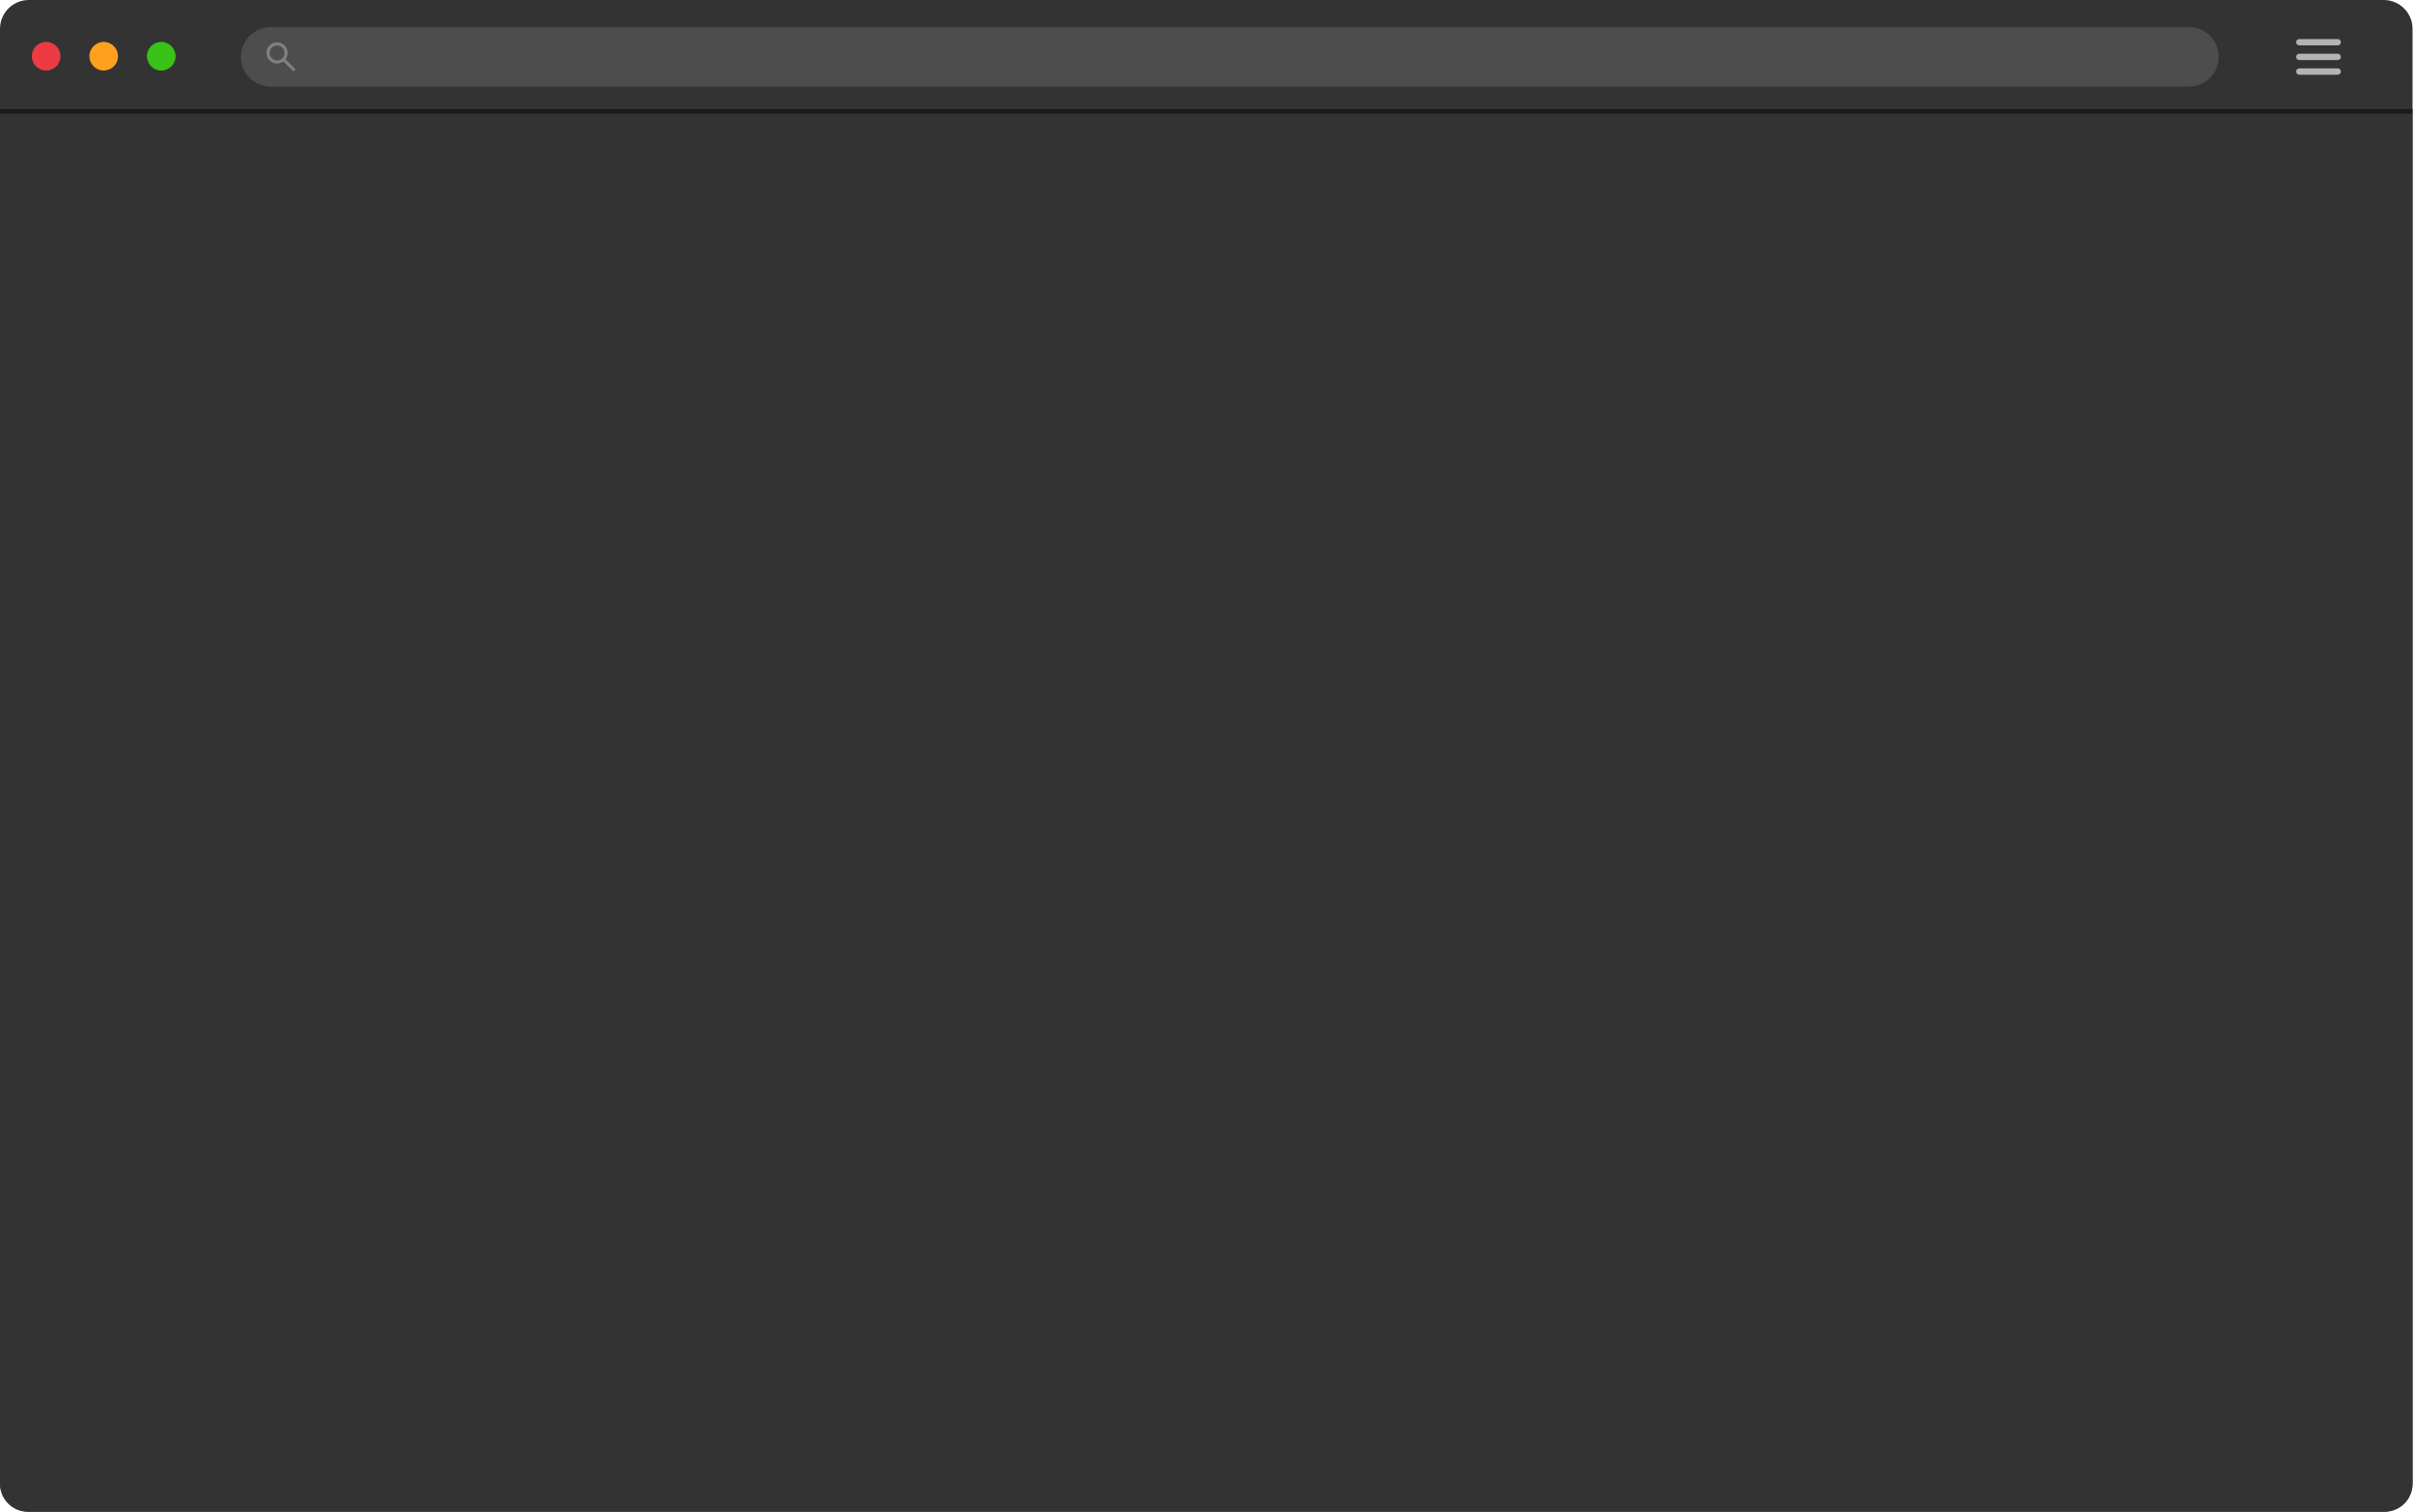 <?xml version="1.0" encoding="utf-8"?>
<svg xmlns="http://www.w3.org/2000/svg" fill="none" height="100%" overflow="visible" preserveAspectRatio="none" style="display: block;" viewBox="0 0 996 624" width="100%">
<g clip-path="url(#clip0_0_11631)" id="Browser">
<path d="M983.497 0H11.905C5.33 0 -0 5.33 -0 11.905V611.877C-0 618.451 5.33 623.781 11.905 623.781H983.497C990.072 623.781 995.402 618.451 995.402 611.877V11.905C995.402 5.33 990.072 0 983.497 0Z" fill="#333333" id="Vector"/>
<path d="M7.28778e-05 46.865H995.402V612.322C995.402 618.652 990.264 623.789 983.935 623.789H11.467C5.138 623.789 7.28778e-05 618.652 7.28778e-05 612.322V46.865Z" fill="#333333" id="Vector_2"/>
<g id="Group">
<path d="M19.044 29.109C22.306 29.109 24.951 26.464 24.951 23.201C24.951 19.938 22.306 17.293 19.044 17.293C15.781 17.293 13.136 19.938 13.136 23.201C13.136 26.464 15.781 29.109 19.044 29.109Z" fill="#ED3B43" id="Vector_3"/>
<path d="M42.788 29.109C46.05 29.109 48.696 26.464 48.696 23.201C48.696 19.938 46.05 17.293 42.788 17.293C39.525 17.293 36.88 19.938 36.88 23.201C36.88 26.464 39.525 29.109 42.788 29.109Z" fill="#FFA11E" id="Vector_4"/>
<path d="M72.448 23.201C72.448 26.459 69.806 29.109 66.54 29.109C63.274 29.109 60.632 26.467 60.632 23.201C60.632 19.935 63.274 17.293 66.54 17.293C69.806 17.293 72.448 19.935 72.448 23.201Z" fill="#39C217" id="Vector_5"/>
</g>
<path d="M995.402 45.026H7.28778e-05V46.865H995.402V45.026Z" fill="#1A1A1A" id="Vector_6"/>
<g id="Group_2">
<path d="M964.534 18.728H948.675C947.954 18.728 947.37 18.145 947.37 17.423C947.37 16.702 947.954 16.119 948.675 16.119H964.534C965.255 16.119 965.839 16.702 965.839 17.423C965.839 18.145 965.255 18.728 964.534 18.728Z" fill="#B3B3B3" id="Vector_7"/>
<path d="M964.534 24.782H948.675C947.954 24.782 947.37 24.198 947.37 23.477C947.37 22.756 947.954 22.172 948.675 22.172H964.534C965.255 22.172 965.839 22.756 965.839 23.477C965.839 24.198 965.255 24.782 964.534 24.782Z" fill="#B3B3B3" id="Vector_8"/>
<path d="M964.534 30.827H948.675C947.954 30.827 947.37 30.243 947.37 29.522C947.37 28.801 947.954 28.217 948.675 28.217H964.534C965.255 28.217 965.839 28.801 965.839 29.522C965.839 30.243 965.255 30.827 964.534 30.827Z" fill="#B3B3B3" id="Vector_9"/>
</g>
<path d="M903.164 11.216H111.64C104.868 11.216 99.379 16.703 99.379 23.473C99.379 30.242 104.868 35.73 111.64 35.73H903.164C909.936 35.73 915.425 30.242 915.425 23.473C915.425 16.703 909.936 11.216 903.164 11.216Z" fill="#4D4D4D" id="Vector_10"/>
<path d="M121.932 28.598L117.807 24.474C119.096 22.764 118.966 20.324 117.41 18.76C115.7 17.05 112.937 17.05 111.235 18.76C109.525 20.47 109.525 23.234 111.235 24.936C112.791 26.491 115.23 26.621 116.948 25.332L121.073 29.457L121.94 28.59L121.932 28.598ZM112.134 24.036C110.927 22.828 110.927 20.875 112.134 19.668C113.342 18.46 115.295 18.46 116.502 19.668C117.71 20.875 117.71 22.828 116.502 24.036C115.295 25.243 113.342 25.243 112.134 24.036Z" fill="#808080" id="Vector_11"/>
</g>
<defs>
<clipPath id="clip0_0_11631">
<rect fill="white" height="623.781" width="995.402"/>
</clipPath>
</defs>
</svg>